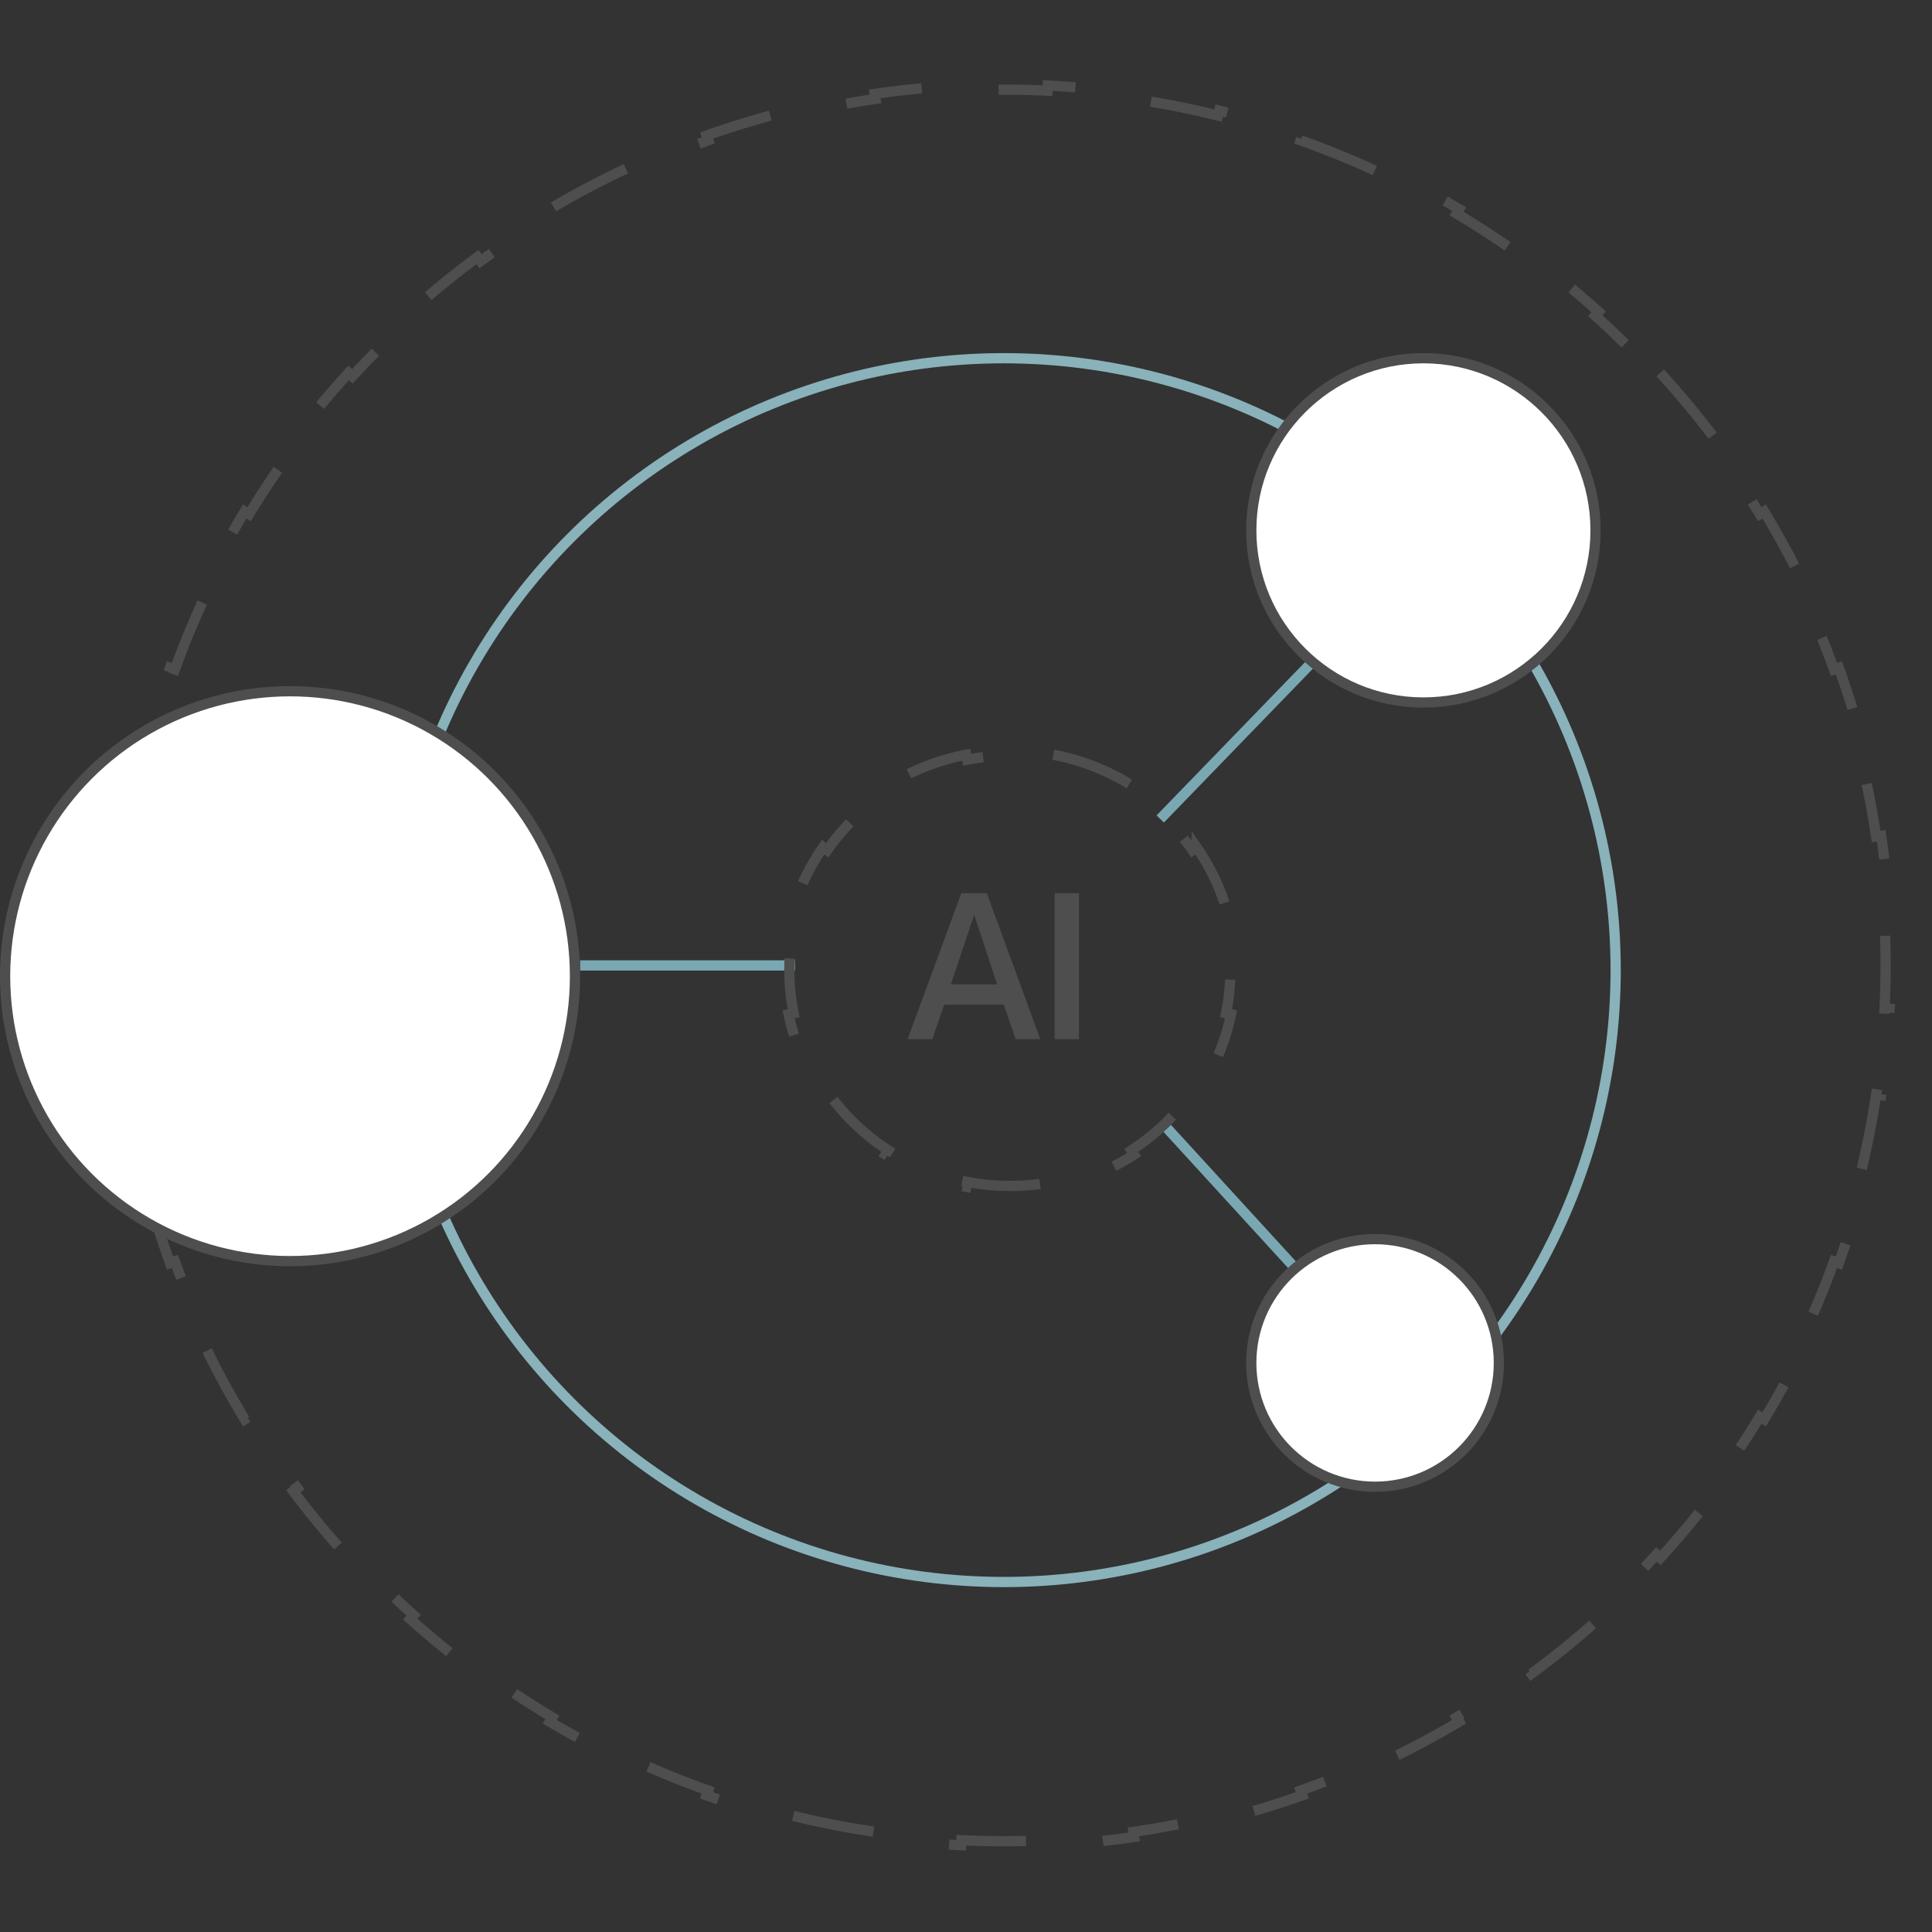 <?xml version="1.0" encoding="UTF-8"?> <svg xmlns="http://www.w3.org/2000/svg" width="160" height="160" viewBox="0 0 160 160" fill="none"><rect x="0" y="0" width="160" height="160" fill="#333333" stroke="none"/><path d="M96.085 67.824L108.464 55.043" stroke="#79A8B3" stroke-width="0.847"></path><path d="M107.894 105.719L96.529 93.299" stroke="#79A8B3" stroke-width="0.847"></path><path d="M65.835 79.953L48.042 79.953" stroke="#79A8B3" stroke-width="0.847"></path><path d="M137.493 30.879C139.109 32.645 140.64 34.489 142.078 36.407V36.408L141.739 36.662C143.165 38.565 144.501 40.538 145.737 42.578L146.098 42.359C147.336 44.402 148.477 46.51 149.513 48.677L149.132 48.859C150.155 50.999 151.076 53.197 151.888 55.446L152.284 55.302C153.093 57.542 153.795 59.834 154.384 62.17L153.976 62.273C154.553 64.566 155.021 66.902 155.373 69.275L155.79 69.213C156.139 71.561 156.375 73.946 156.493 76.361L156.071 76.382C156.129 77.565 156.158 78.756 156.158 79.953C156.158 81.151 156.129 82.341 156.071 83.524L156.493 83.544C156.375 85.96 156.139 88.344 155.79 90.692L155.373 90.631C155.021 93.004 154.553 95.34 153.976 97.633L154.384 97.735C153.795 100.071 153.093 102.363 152.284 104.604L151.888 104.461C151.076 106.71 150.155 108.907 149.132 111.047L149.513 111.229C148.477 113.395 147.336 115.503 146.098 117.546L145.737 117.328C144.501 119.368 143.165 121.342 141.739 123.244L142.078 123.498C140.64 125.416 139.109 127.26 137.493 129.026L137.183 128.741C135.575 130.497 133.882 132.175 132.11 133.768L132.392 134.082C130.612 135.681 128.754 137.195 126.822 138.616L126.572 138.276C124.659 139.685 122.673 141.003 120.622 142.224L120.838 142.586C118.786 143.807 116.669 144.931 114.494 145.952L114.315 145.571C112.169 146.579 109.966 147.485 107.711 148.284L107.852 148.682C105.607 149.478 103.312 150.168 100.973 150.747L100.872 150.338C98.578 150.906 96.24 151.366 93.865 151.712L93.925 152.129C91.576 152.471 89.191 152.704 86.775 152.819L86.756 152.397C85.573 152.454 84.382 152.482 83.185 152.482C81.987 152.482 80.796 152.454 79.612 152.397L79.592 152.819C77.176 152.704 74.791 152.471 72.442 152.129L72.503 151.712C70.128 151.366 67.791 150.906 65.496 150.338L65.394 150.747C63.055 150.168 60.76 149.478 58.516 148.682L58.657 148.284C56.403 147.485 54.199 146.579 52.053 145.571L51.873 145.952C49.698 144.931 47.581 143.807 45.529 142.586L45.746 142.224C43.695 141.003 41.71 139.685 39.796 138.276L39.545 138.616C37.614 137.195 35.755 135.681 33.976 134.082L34.258 133.768C32.486 132.175 30.794 130.497 29.186 128.741L28.874 129.026C27.258 127.26 25.728 125.415 24.29 123.497L24.629 123.244C23.203 121.342 21.868 119.368 20.632 117.328L20.27 117.546C19.031 115.503 17.892 113.395 16.855 111.229L17.236 111.047C16.213 108.907 15.293 106.71 14.48 104.461L14.083 104.604C13.274 102.363 12.572 100.071 11.983 97.735L12.393 97.633C11.815 95.34 11.347 93.004 10.995 90.631L10.577 90.692C10.229 88.344 9.992 85.96 9.874 83.544L10.297 83.524C10.254 82.637 10.226 81.745 10.215 80.85L10.21 79.953C10.21 78.756 10.239 77.565 10.297 76.382L9.874 76.361C9.992 73.946 10.229 71.561 10.577 69.213L10.995 69.275C11.347 66.902 11.815 64.566 12.393 62.273L11.983 62.17C12.572 59.834 13.274 57.542 14.083 55.302L14.48 55.446C15.293 53.197 16.213 50.999 17.236 48.859L16.855 48.677C17.892 46.51 19.031 44.402 20.27 42.359L20.632 42.578C21.868 40.539 23.203 38.565 24.629 36.662L24.29 36.408C25.722 34.498 27.245 32.661 28.854 30.901L28.874 30.879L29.186 31.165C30.794 29.409 32.486 27.731 34.258 26.139L33.976 25.824C35.755 24.225 37.614 22.711 39.545 21.289L39.796 21.63C41.71 20.221 43.695 18.903 45.746 17.683L45.529 17.319C47.581 16.098 49.698 14.974 51.873 13.953L52.053 14.336C54.199 13.328 56.403 12.422 58.657 11.622L58.516 11.224C60.76 10.428 63.055 9.737 65.394 9.158L65.496 9.568C67.791 9.001 70.128 8.54 72.503 8.194L72.442 7.776C74.791 7.434 77.176 7.202 79.592 7.086L79.612 7.509C80.796 7.452 81.987 7.424 83.185 7.424C84.382 7.424 85.573 7.452 86.756 7.509L86.775 7.086C89.191 7.202 91.576 7.434 93.925 7.776L93.865 8.194C96.24 8.54 98.578 9.001 100.872 9.568L100.973 9.158C103.312 9.737 105.607 10.428 107.852 11.224L107.711 11.622C109.966 12.422 112.169 13.328 114.315 14.336L114.494 13.953C116.669 14.974 118.786 16.098 120.838 17.319L120.622 17.683C122.673 18.903 124.659 20.221 126.572 21.63L126.822 21.289C128.754 22.711 130.612 24.225 132.392 25.824L132.11 26.139C133.882 27.731 135.575 29.409 137.183 31.165L137.493 30.879Z" stroke="#4E4E4E" stroke-width="0.847" stroke-dasharray="6.78 6.78"></path><circle cx="83.127" cy="80.341" r="50.675" stroke="#89B2BB" stroke-width="0.847"></circle><circle cx="117.881" cy="43.922" r="14.256" fill="white" stroke="#4E4E4E" stroke-width="0.847"></circle><circle cx="113.877" cy="112.871" r="10.253" fill="white" stroke="#4E4E4E" stroke-width="0.847"></circle><circle cx="24.021" cy="80.843" r="23.598" fill="white" stroke="#4E4E4E" stroke-width="0.847"></circle><path d="M87.233 62.5C89.665 62.964 91.928 63.889 93.923 65.177L93.694 65.532C95.693 66.823 97.417 68.487 98.76 70.422L99.107 70.181V70.18C100.472 72.145 101.451 74.386 101.946 76.797L101.533 76.883C101.766 78.019 101.889 79.195 101.889 80.398C101.889 81.602 101.766 82.778 101.533 83.914L101.946 83.999C101.452 86.41 100.472 88.65 99.107 90.616L98.76 90.375C97.417 92.31 95.693 93.974 93.694 95.265L93.923 95.619C91.928 96.907 89.665 97.832 87.233 98.296L87.154 97.882C86.014 98.099 84.836 98.213 83.63 98.213C82.424 98.213 81.245 98.099 80.105 97.882L80.024 98.296C77.593 97.832 75.33 96.907 73.335 95.619L73.564 95.265C71.566 93.974 69.842 92.31 68.499 90.375L68.15 90.616C66.786 88.65 65.806 86.41 65.311 83.999L65.726 83.914C65.522 82.92 65.402 81.896 65.375 80.849L65.37 80.398C65.37 79.195 65.493 78.019 65.726 76.883L65.311 76.797C65.806 74.386 66.786 72.145 68.15 70.18L68.151 70.181L68.499 70.422C69.842 68.487 71.566 66.823 73.564 65.532L73.335 65.177C75.33 63.889 77.593 62.964 80.024 62.5L80.105 62.915C81.245 62.697 82.424 62.584 83.63 62.584C84.836 62.584 86.014 62.697 87.154 62.915L87.233 62.5Z" stroke="#4E4E4E" stroke-width="0.847" stroke-dasharray="6.78 6.78"></path><path d="M83.129 83.201H78.193L77.211 86.057H75.164L79.612 73.973H81.725L86.15 86.057H84.111L83.129 83.201ZM78.746 81.525H82.584L80.694 75.814H80.661L78.746 81.525ZM87.338 73.973H89.352V86.057H87.338V73.973Z" fill="#4E4E4E"></path></svg> 